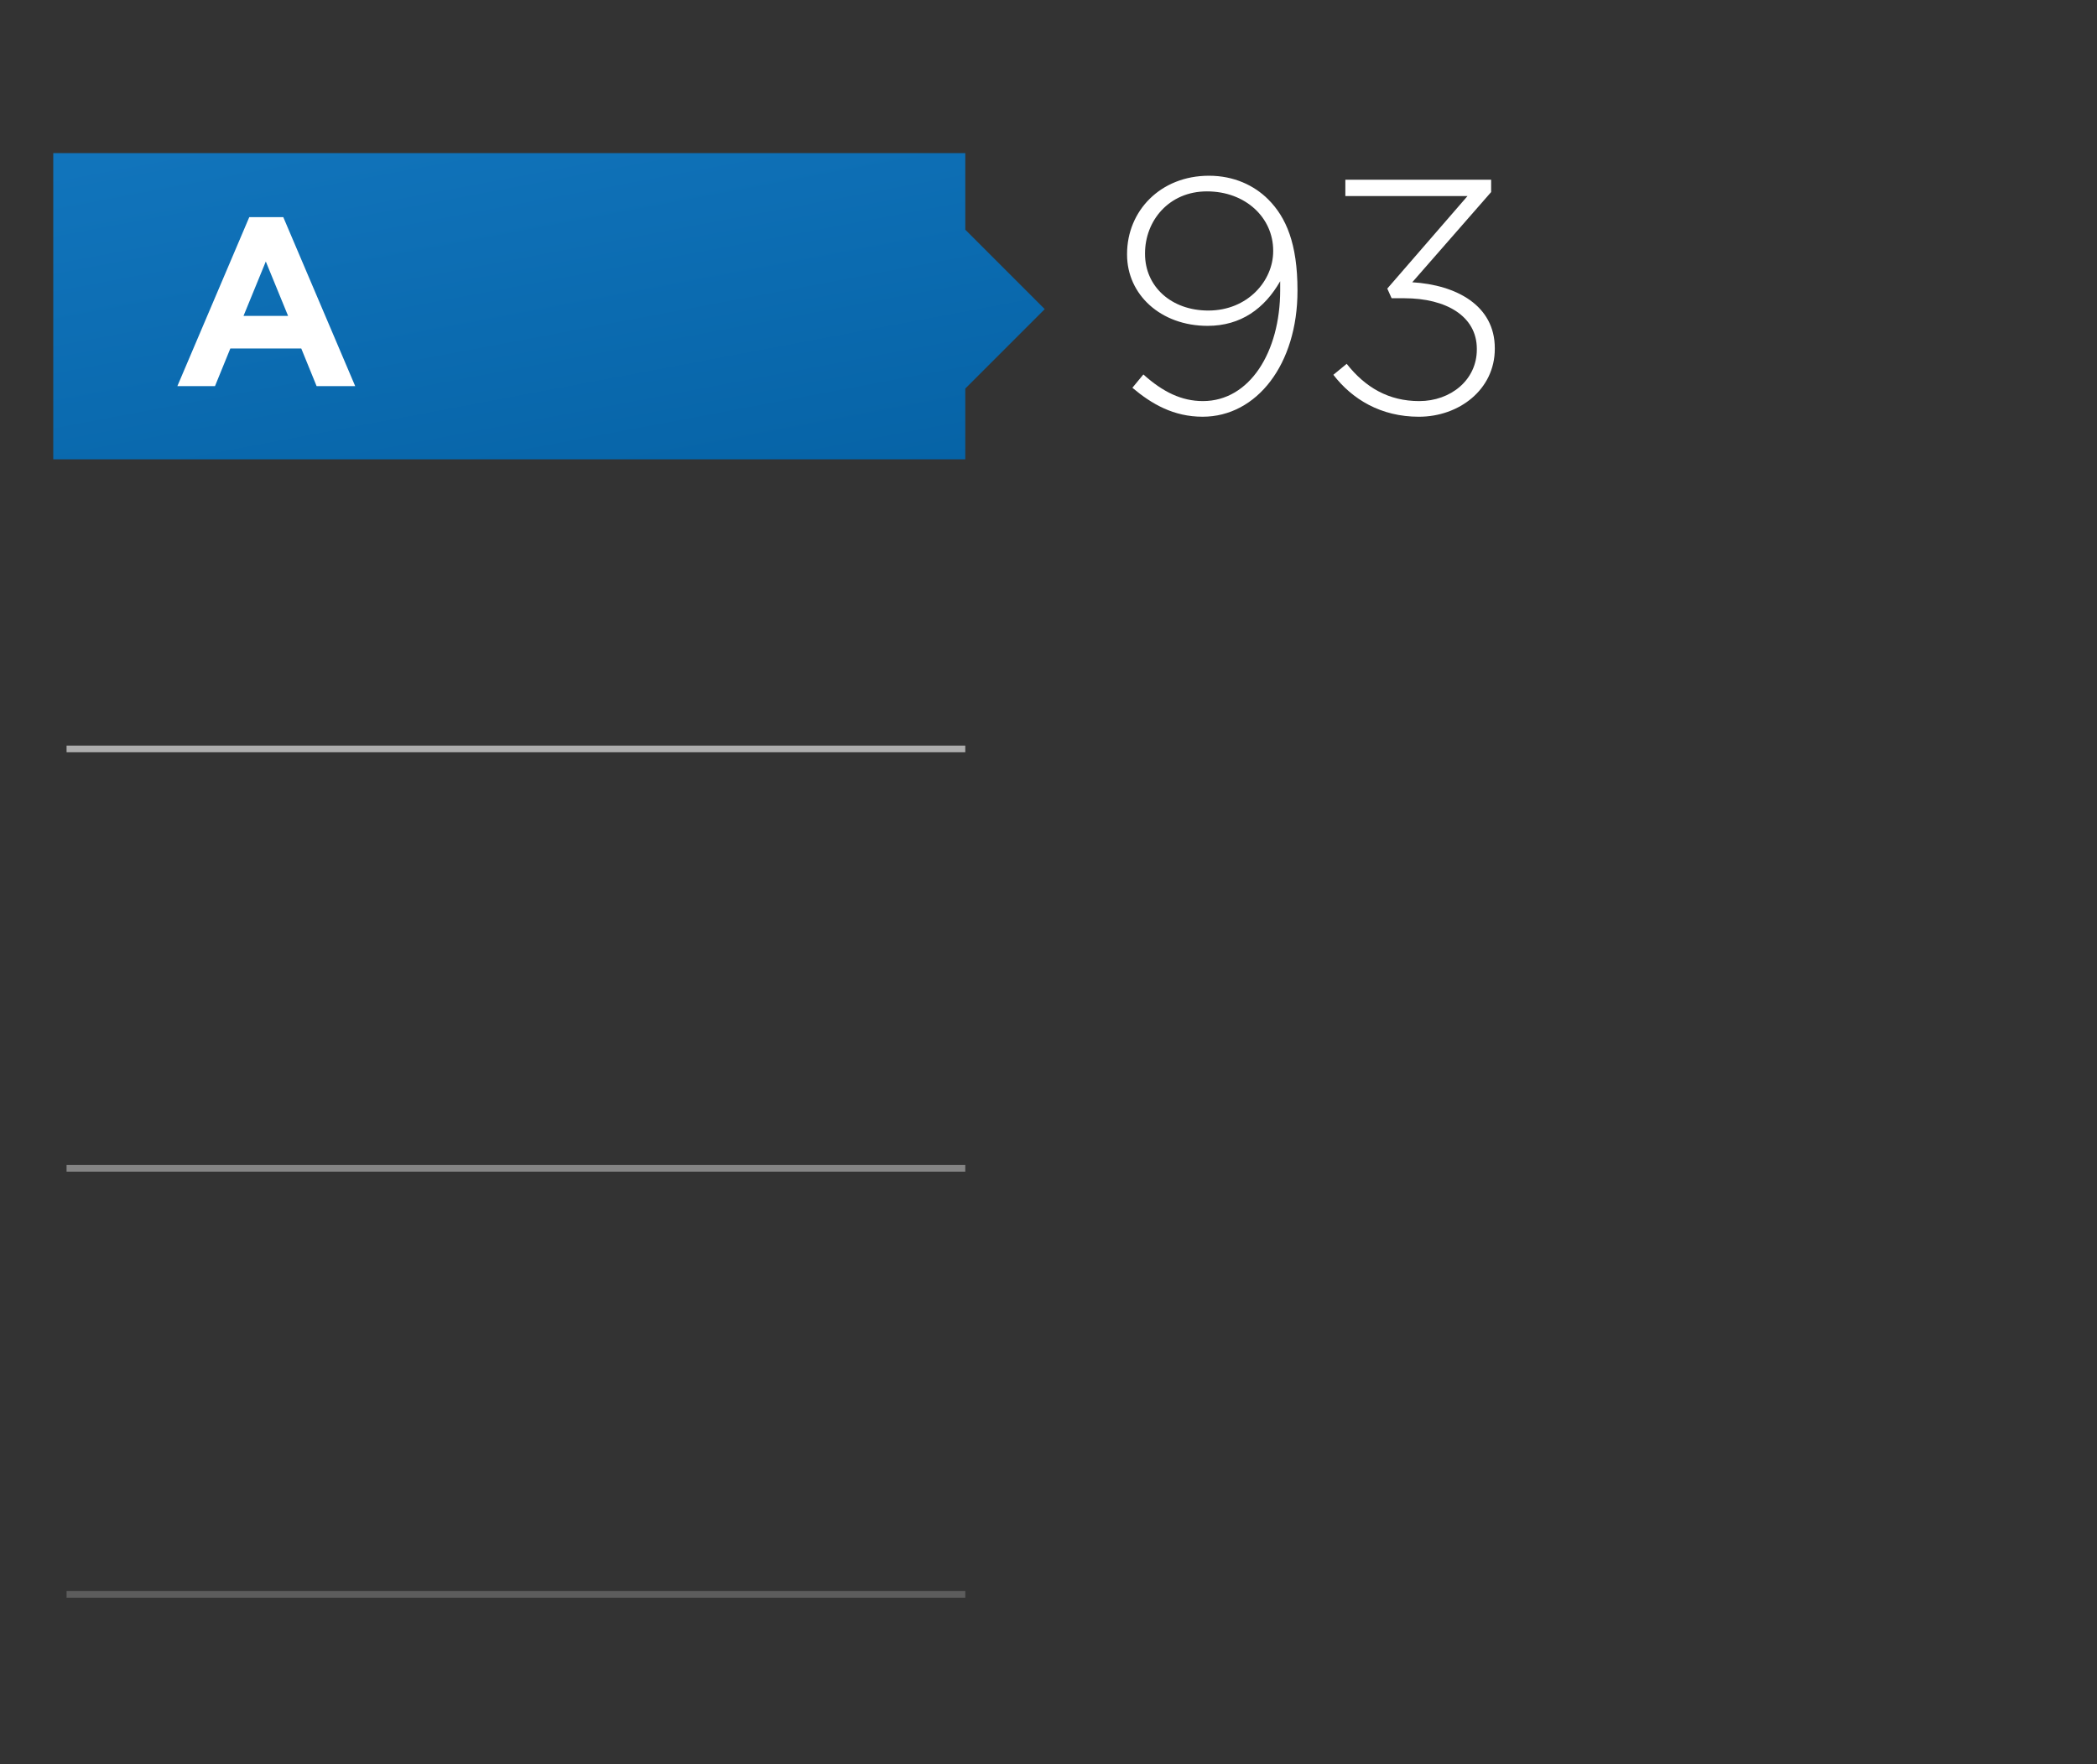 <svg width="315" height="265" viewBox="0 0 315 265" fill="none" xmlns="http://www.w3.org/2000/svg">
<rect x="0" y="0" width="315" height="265" fill="#333333" stroke="none"/>
<path d="M145 34.5L156.935 46.435L145 58.369V69H8V23H145V34.5Z" fill="url(#paint0_linear_6504_3413)"/>
<path opacity="0.6" d="M145 112V113H10V112H145Z" fill="white"/>
<path opacity="0.4" d="M145 175V176H10V175H145Z" fill="white"/>
<path opacity="0.2" d="M145 239V240H10V239H145Z" fill="white"/>
<path d="M26.643 58.001L37.443 32.621H42.555L53.355 58.001H47.559L45.255 52.349H34.599L32.295 58.001H26.643ZM36.579 47.453H43.275L39.927 39.281L36.579 47.453Z" fill="white"/>
<path d="M213.141 62.6C207.441 62.6 203.141 60 200.291 56.3L202.291 54.65C205.091 58.2 208.591 60.25 213.191 60.25C217.891 60.25 221.841 57.1 221.841 52.5V52.4C221.841 47.5 217.241 44.8 210.941 44.8H209.041L208.391 43.35L220.441 29.45H202.091V27H223.991V28.85L212.141 42.4C218.791 42.8 224.541 45.9 224.541 52.3V52.4C224.541 58.5 219.191 62.6 213.141 62.6Z" fill="white"/>
<path d="M180.701 60.248C187.701 60.248 192.301 52.898 192.301 43.598V42.248C189.951 46.348 186.401 48.948 181.401 48.948C174.351 48.948 169.301 44.248 169.301 38.248V38.148C169.301 31.698 174.301 26.398 181.601 26.398C185.351 26.398 188.401 27.848 190.501 29.948C193.201 32.648 194.901 36.598 194.901 43.598V43.698C194.901 54.698 188.801 62.598 180.651 62.598C176.301 62.598 173.001 60.698 170.101 58.248L171.751 56.248C174.701 58.898 177.501 60.248 180.701 60.248ZM181.501 46.648C187.451 46.648 191.251 42.148 191.251 37.748V37.648C191.251 32.698 187.101 28.748 181.301 28.748C175.551 28.748 172.001 33.198 172.001 38.048V38.148C172.001 43.048 175.951 46.648 181.501 46.648Z" fill="white"/>
<defs>
<linearGradient id="paint0_linear_6504_3413" x1="4" y1="133" x2="-17.711" y2="17.794" gradientUnits="userSpaceOnUse">
<stop stop-color="#005A9B"/>
<stop offset="1" stop-color="#1377BF"/>
</linearGradient>
</defs>
</svg>
